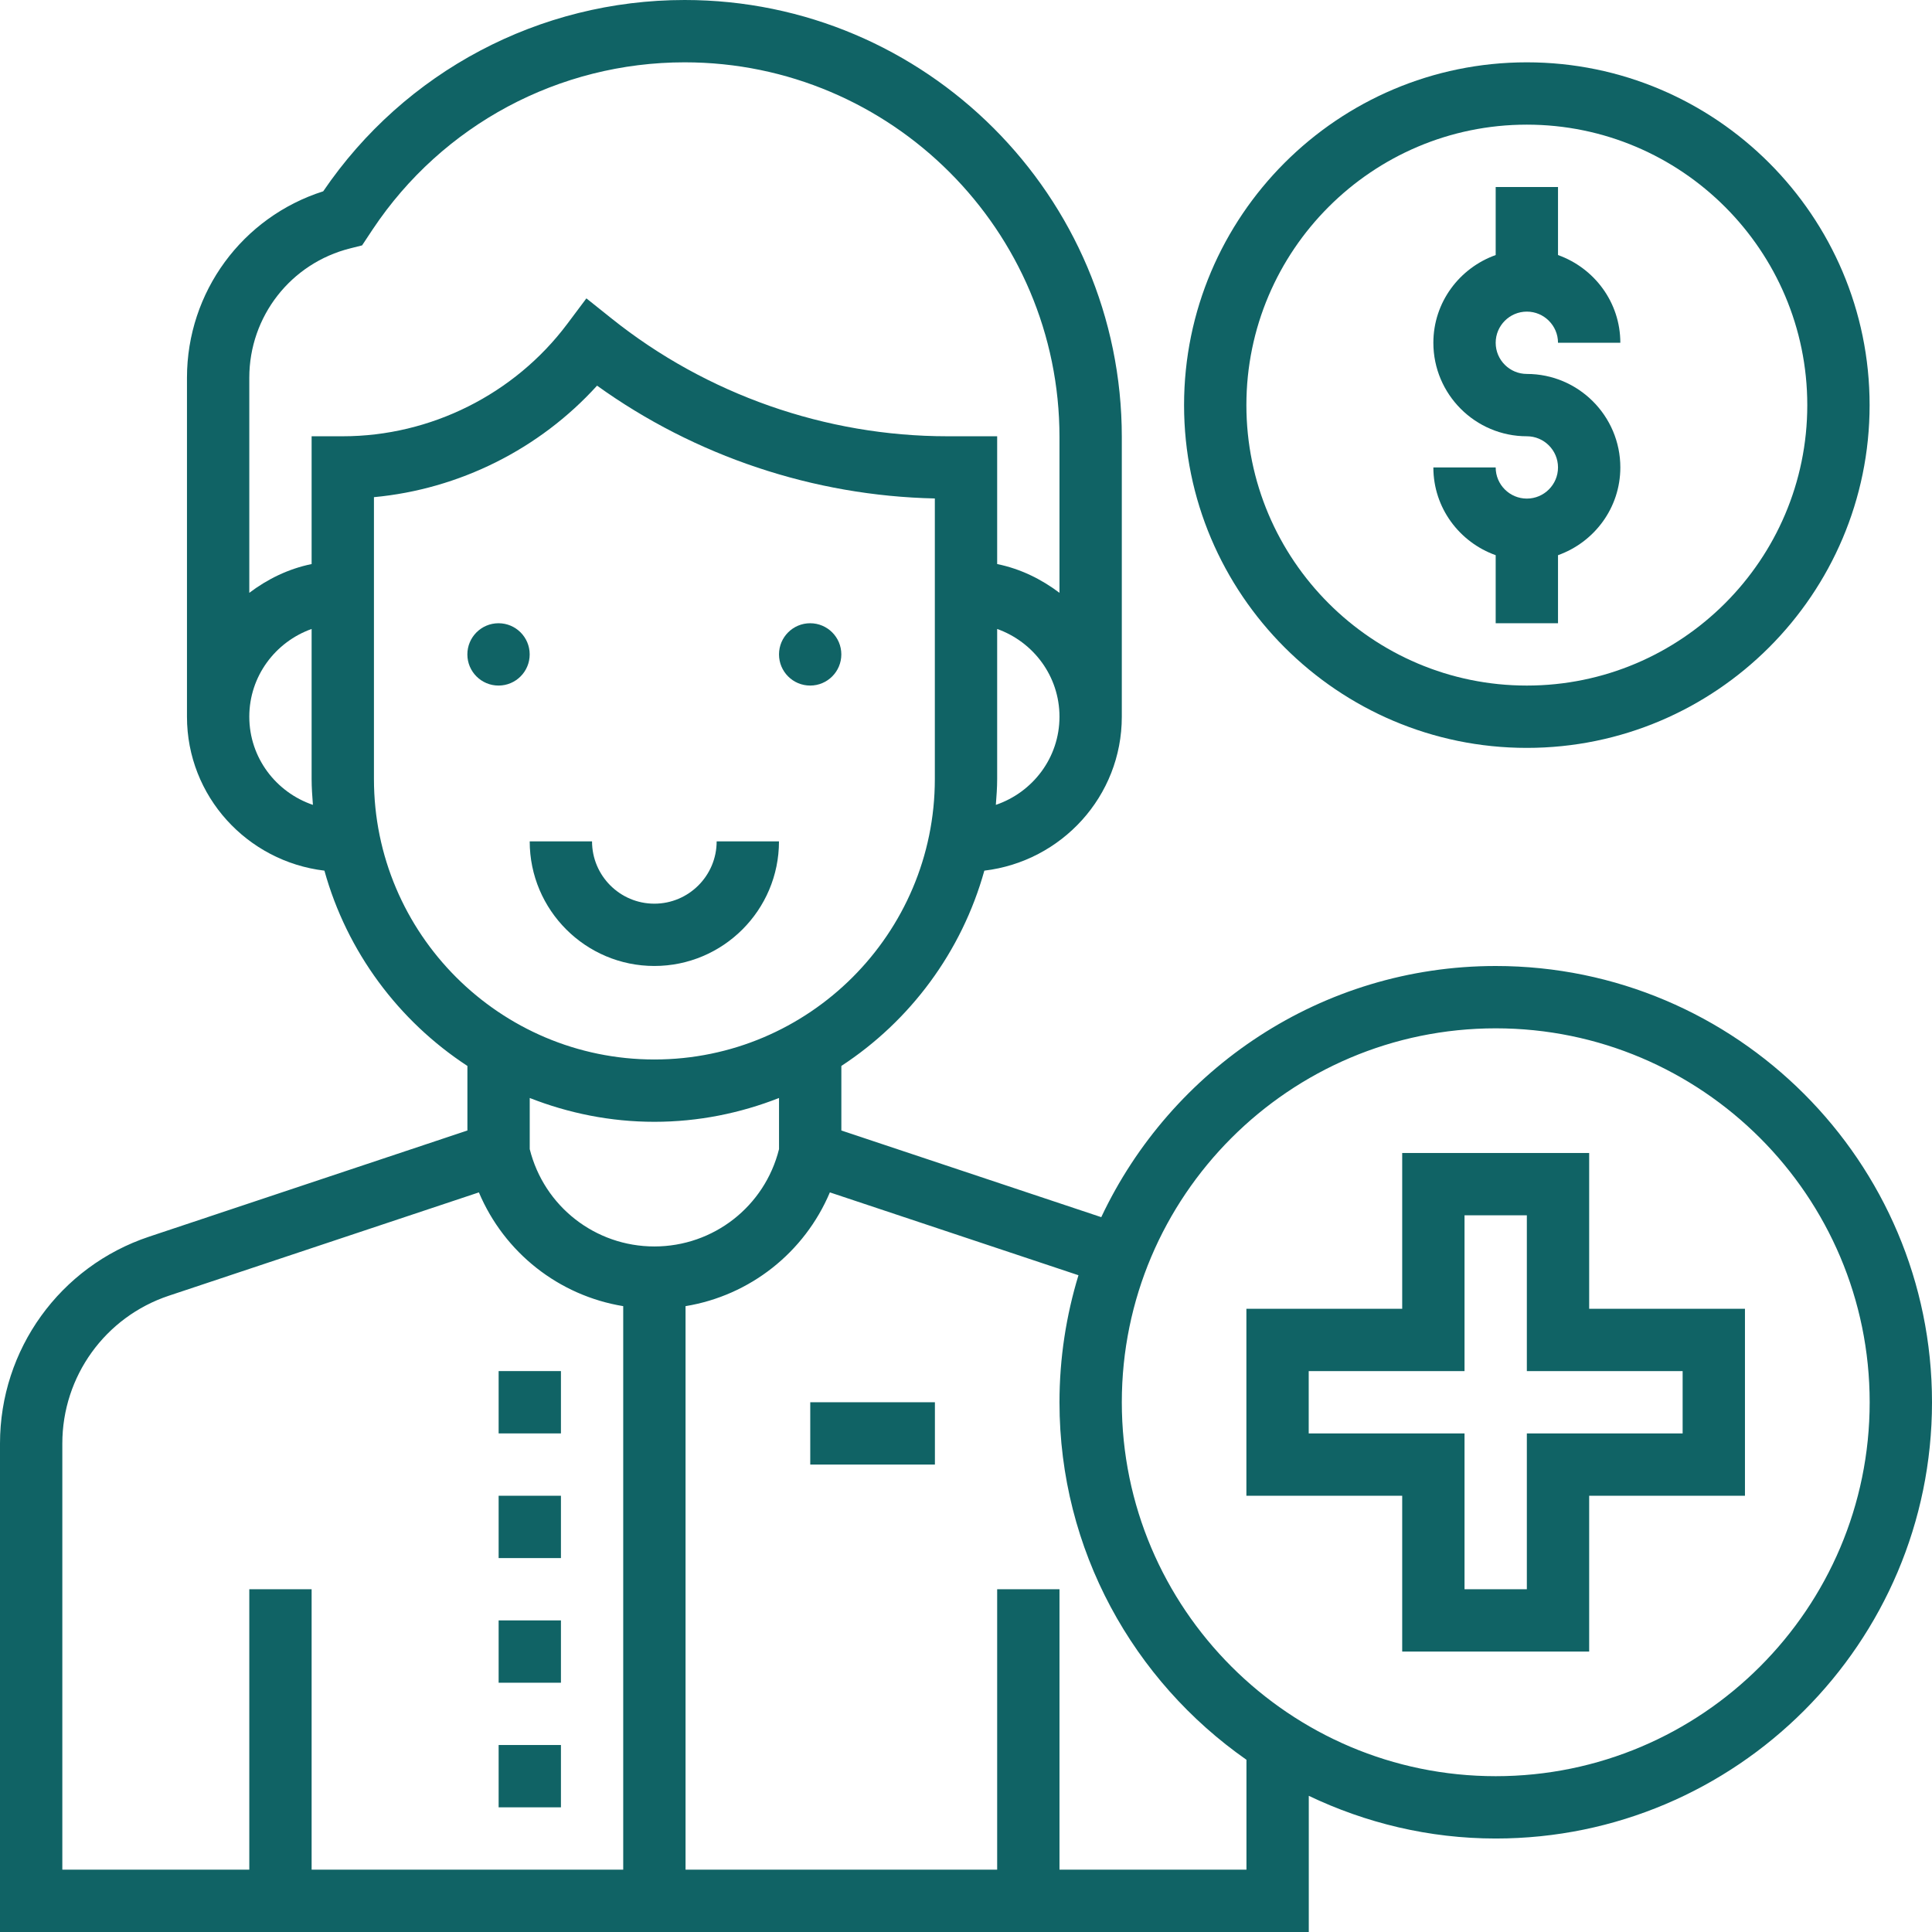 <svg width="85" height="85" viewBox="0 0 85 85" fill="none" xmlns="http://www.w3.org/2000/svg">
<g clip-path="url(#clip0_3934_363)">
<path d="M23.304 28.791C23.304 29.548 22.691 30.162 21.933 30.162C21.176 30.162 20.562 29.548 20.562 28.791C20.562 28.034 21.176 27.42 21.933 27.42C22.691 27.42 23.304 28.034 23.304 28.791Z" fill="#106365"/>
<path d="M37.015 28.791C37.015 29.548 36.401 30.162 35.644 30.162C34.887 30.162 34.273 29.548 34.273 28.791C34.273 28.034 34.887 27.42 35.644 27.42C36.401 27.42 37.015 28.034 37.015 28.791Z" fill="#106365"/>
<path d="M34.272 37.016H31.53C31.53 38.528 30.301 39.758 28.789 39.758C27.276 39.758 26.047 38.528 26.047 37.016H23.305C23.305 40.04 25.764 42.499 28.789 42.499C31.813 42.499 34.272 40.04 34.272 37.016Z" fill="#106365"/>
<path d="M67.175 21.936C66.42 21.936 65.804 21.322 65.804 20.565H63.062C63.062 22.35 64.213 23.858 65.804 24.426V27.42H68.546V24.426C70.138 23.858 71.288 22.35 71.288 20.565C71.288 18.298 69.443 16.452 67.175 16.452C66.42 16.452 65.804 15.838 65.804 15.081C65.804 14.325 66.42 13.71 67.175 13.71C67.93 13.71 68.546 14.325 68.546 15.081H71.288C71.288 13.297 70.138 11.789 68.546 11.221V8.227H65.804V11.221C64.213 11.789 63.062 13.297 63.062 15.081C63.062 17.349 64.908 19.194 67.175 19.194C67.93 19.194 68.546 19.809 68.546 20.565C68.546 21.322 67.93 21.936 67.175 21.936Z" fill="#106365"/>
<path d="M67.174 32.904C75.489 32.904 82.255 26.138 82.255 17.823C82.255 9.508 75.489 2.742 67.174 2.742C58.86 2.742 52.094 9.508 52.094 17.823C52.094 26.138 58.86 32.904 67.174 32.904ZM67.174 5.484C73.977 5.484 79.513 11.019 79.513 17.823C79.513 24.627 73.977 30.162 67.174 30.162C60.372 30.162 54.836 24.627 54.836 17.823C54.836 11.019 60.372 5.484 67.174 5.484Z" fill="#106365"/>
<path d="M65.806 42.5C58.137 42.5 51.522 47.033 48.451 53.55L37.016 49.737V46.897C40.046 44.916 42.313 41.875 43.307 38.305C46.703 37.9 49.355 35.035 49.355 31.532V19.23C49.355 8.627 40.727 0 30.123 0C23.738 0 17.807 3.142 14.22 8.417C10.665 9.547 8.226 12.846 8.226 16.62V31.532C8.226 35.035 10.877 37.9 14.273 38.305C15.265 41.876 17.535 44.916 20.564 46.897V49.737L6.563 54.407C2.636 55.714 0 59.373 0 63.509V85H57.581V79.009C60.078 80.2 62.86 80.887 65.806 80.887C76.391 80.887 85 72.278 85 61.694C85 51.109 76.391 42.5 65.806 42.5ZM43.813 35.411C43.842 35.034 43.871 34.658 43.871 34.274V27.672C45.463 28.239 46.613 29.748 46.613 31.532C46.613 33.338 45.435 34.859 43.813 35.411ZM10.968 31.532C10.968 29.748 12.118 28.239 13.71 27.672V34.274C13.71 34.658 13.739 35.034 13.767 35.411C12.145 34.859 10.968 33.338 10.968 31.532ZM13.71 19.194V24.816C12.691 25.024 11.768 25.477 10.968 26.082V16.619C10.968 13.921 12.795 11.579 15.414 10.926L15.93 10.796L16.403 10.082C19.468 5.487 24.598 2.742 30.123 2.742C39.215 2.742 46.613 10.14 46.613 19.23V26.082C45.812 25.477 44.89 25.023 43.871 24.816V19.194H41.681C36.332 19.194 31.084 17.353 26.904 14.01L25.799 13.127L24.952 14.257C22.633 17.348 18.942 19.194 15.081 19.194H13.71ZM16.452 34.274V21.873C20.206 21.524 23.734 19.761 26.268 16.967C30.59 20.073 35.801 21.816 41.129 21.93V34.274C41.129 41.078 35.593 46.613 28.79 46.613C21.988 46.613 16.452 41.078 16.452 34.274ZM28.79 49.355C30.726 49.355 32.571 48.975 34.274 48.307V50.557C33.645 53.078 31.39 54.839 28.79 54.839C26.191 54.839 23.936 53.078 23.306 50.557V48.307C25.009 48.975 26.854 49.355 28.79 49.355ZM2.742 63.509C2.742 60.554 4.626 57.94 7.429 57.006L21.069 52.46C22.189 55.111 24.584 57 27.419 57.465V82.258H13.71V69.919H10.968V82.258H2.742V63.509ZM54.839 82.258H46.613V69.919H43.871V82.258H30.161V57.465C32.996 57 35.392 55.108 36.511 52.46L47.448 56.105C46.909 57.874 46.613 59.75 46.613 61.694C46.613 68.199 49.873 73.95 54.839 77.423V82.258ZM65.806 78.145C56.734 78.145 49.355 70.766 49.355 61.694C49.355 52.622 56.734 45.242 65.806 45.242C74.878 45.242 82.258 52.622 82.258 61.694C82.258 70.766 74.878 78.145 65.806 78.145Z" fill="#106365"/>
<path d="M69.917 50.727H61.691V57.581H54.836V65.807H61.691V72.662H69.917V65.807H76.771V57.581H69.917V50.727ZM74.029 60.323V63.065H67.175V69.92H64.433V63.065H57.578V60.323H64.433V53.468H67.175V60.323H74.029Z" fill="#106365"/>
<path d="M21.938 60.322H24.679V63.064H21.938V60.322Z" fill="#106365"/>
<path d="M21.938 65.807H24.679V68.549H21.938V65.807Z" fill="#106365"/>
<path d="M21.938 71.291H24.679V74.033H21.938V71.291Z" fill="#106365"/>
<path d="M35.648 61.693H41.132V64.435H35.648V61.693Z" fill="#106365"/>
<path d="M21.938 76.773H24.679V79.515H21.938V76.773Z" fill="#106365"/>
</g>
<defs>
<clipPath id="clip0_3934_363">
<rect width="85" height="85" fill="white"/>
</clipPath>
</defs>
</svg>
